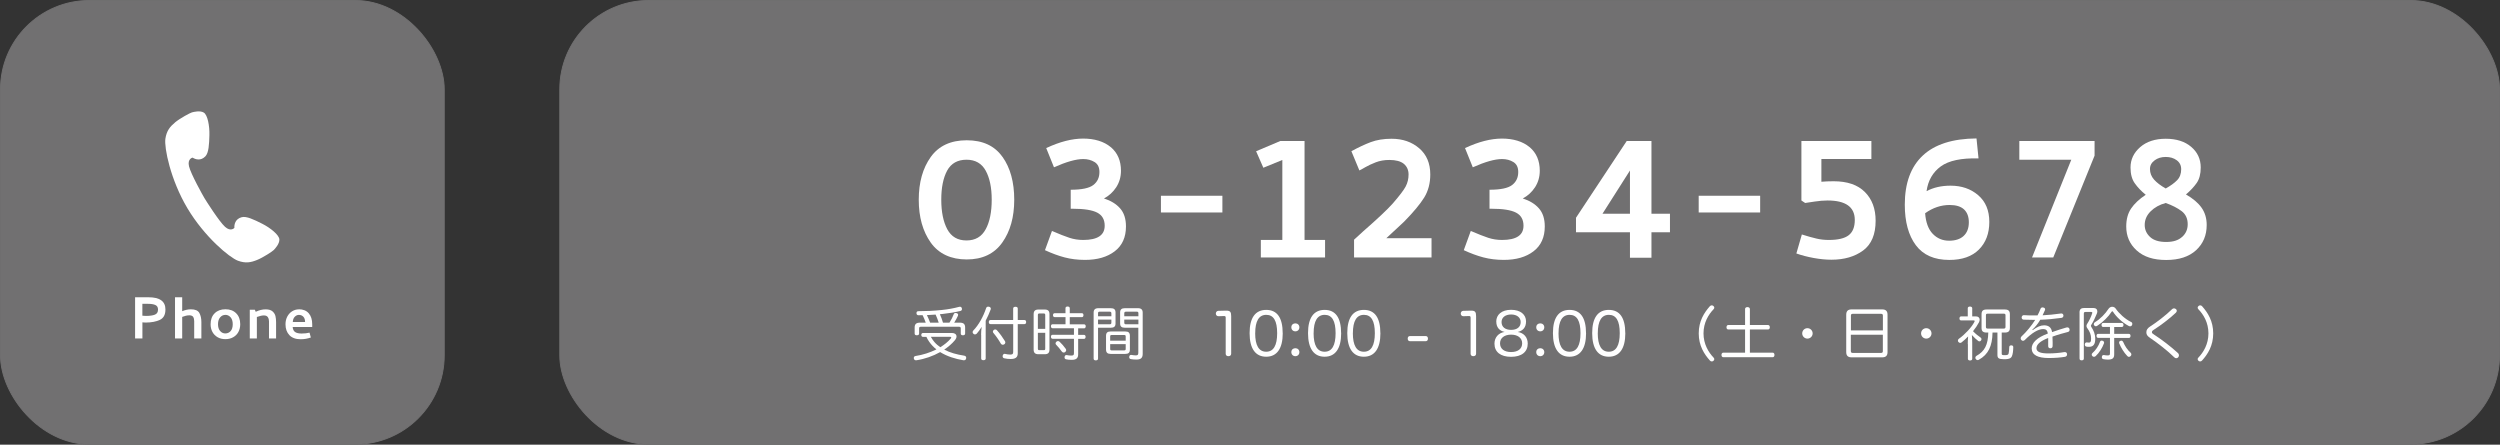 <?xml version="1.0" encoding="UTF-8"?>
<svg id="_レイヤー_2" data-name="レイヤー 2" xmlns="http://www.w3.org/2000/svg" viewBox="0 0 560.52 99.7">
  <rect x="0" y="0" width="560.52" height="99.7" fill="#333333" stroke="none"/>
  <defs>
    <style>
      .cls-1 {
        fill: #fff;
      }

      .cls-2 {
        fill: #717071;
        stroke: #717071;
        stroke-miterlimit: 10;
        stroke-width: .21px;
      }
    </style>
  </defs>
  <g id="_文字" data-name="文字">
    <rect class="cls-2" x="125.51" y=".11" width="434.9" height="99.49" rx="19.91" ry="19.91"/>
    <g>
      <path class="cls-1" d="M224.77,35.17c1.76,2.48,2.63,5.69,2.63,9.61s-.9,7.09-2.69,9.61c-1.79,2.52-4.45,3.78-7.96,3.78s-6.28-1.26-8.07-3.78c-1.79-2.52-2.69-5.72-2.69-9.61s.9-7.08,2.69-9.58c1.79-2.5,4.48-3.75,8.07-3.75s6.26,1.24,8.01,3.73ZM221.01,51.39c.9-1.68,1.34-3.88,1.34-6.61s-.45-4.86-1.34-6.5c-.9-1.64-2.33-2.47-4.31-2.47s-3.46.81-4.34,2.44-1.32,3.8-1.32,6.53.45,4.93,1.34,6.61c.9,1.68,2.33,2.52,4.31,2.52s3.42-.84,4.31-2.52Z"/>
      <path class="cls-1" d="M249.06,32.99c1.51,1.29,2.27,3.05,2.27,5.29,0,1.38-.36,2.61-1.06,3.7-.71,1.08-1.62,1.92-2.75,2.52,1.53.49,2.74,1.22,3.61,2.21.88.99,1.32,2.34,1.32,4.06,0,2.43-.84,4.29-2.52,5.57-1.68,1.29-3.9,1.93-6.67,1.93-1.64,0-3.17-.19-4.57-.56-1.4-.37-2.87-.91-4.4-1.62l1.57-4.31c1.64.71,2.95,1.22,3.92,1.54.97.32,2,.48,3.08.48,3.21,0,4.82-1.06,4.82-3.19,0-1.38-.56-2.36-1.68-2.94-1.12-.58-2.95-.87-5.49-.87h-.45v-4.26c2.46,0,4.15-.35,5.07-1.06.92-.71,1.37-1.68,1.37-2.91,0-1.05-.36-1.79-1.09-2.24s-1.58-.67-2.55-.67c-1.61,0-3.79.62-6.55,1.85l-1.74-4.31c3.03-1.42,5.79-2.13,8.29-2.13s4.68.64,6.19,1.93Z"/>
      <path class="cls-1" d="M274.07,43.89v3.75h-13.78v-3.75h13.78Z"/>
      <path class="cls-1" d="M292.5,53.8h4.59v3.92h-14.4v-3.92h4.82v-17.93l-4.26,1.74-1.62-3.7,5.43-2.3h5.43v22.19Z"/>
      <path class="cls-1" d="M302.98,33.91c1.57-.86,3.02-1.54,4.34-2.04,1.33-.5,2.89-.76,4.68-.76,2.47,0,4.53.71,6.19,2.13,1.66,1.42,2.49,3.38,2.49,5.88,0,1.98-.46,3.71-1.37,5.18-.92,1.48-2.42,3.28-4.51,5.41l-3.98,3.7h10.14v4.31h-17.37v-3.98l2.02-1.85c3.21-2.8,5.43-4.89,6.67-6.28,1.49-1.72,2.46-2.99,2.89-3.81.43-.82.64-1.72.64-2.69s-.36-1.8-1.06-2.38c-.71-.58-1.79-.87-3.25-.87-1.12,0-2.14.18-3.05.53-.92.36-1.69.72-2.33,1.09-.63.37-1.08.62-1.34.73l-1.79-4.31Z"/>
      <path class="cls-1" d="M342.96,32.99c1.51,1.29,2.27,3.05,2.27,5.29,0,1.38-.36,2.61-1.06,3.7-.71,1.08-1.62,1.92-2.75,2.52,1.53.49,2.74,1.22,3.61,2.21.88.99,1.32,2.34,1.32,4.06,0,2.43-.84,4.29-2.52,5.57-1.68,1.29-3.9,1.93-6.67,1.93-1.64,0-3.17-.19-4.57-.56-1.4-.37-2.87-.91-4.4-1.62l1.57-4.31c1.64.71,2.95,1.22,3.92,1.54.97.32,2,.48,3.08.48,3.21,0,4.82-1.06,4.82-3.19,0-1.38-.56-2.36-1.68-2.94-1.12-.58-2.95-.87-5.49-.87h-.45v-4.26c2.46,0,4.15-.35,5.07-1.06.92-.71,1.37-1.68,1.37-2.91,0-1.05-.36-1.79-1.09-2.24s-1.58-.67-2.55-.67c-1.61,0-3.79.62-6.55,1.85l-1.74-4.31c3.03-1.42,5.79-2.13,8.29-2.13s4.68.64,6.19,1.93Z"/>
      <path class="cls-1" d="M370.27,47.92h4.15v4.15h-4.15v5.71h-4.82v-5.71h-12.1v-3.25l11.37-17.2h5.55v16.3ZM365.45,38.23l-6.16,9.69h6.16v-9.69Z"/>
      <path class="cls-1" d="M394.64,43.89v3.75h-13.78v-3.75h13.78Z"/>
      <path class="cls-1" d="M406.8,45.2c-1.12.17-1.81.27-2.07.31l-.84-.56v-13.33h15.69v4.03h-11.21v5.1c.78-.07,1.7-.11,2.75-.11,3.06,0,5.4.8,7,2.41,1.61,1.61,2.41,3.75,2.41,6.44,0,3.06-.93,5.29-2.8,6.67-1.87,1.38-4.24,2.07-7.12,2.07-1.23,0-2.56-.13-3.98-.39-1.42-.26-2.71-.6-3.87-1.01l1.23-4.26c1.31.41,2.4.72,3.28.92.88.21,1.8.31,2.77.31,2.05,0,3.54-.35,4.45-1.06.92-.71,1.37-1.85,1.37-3.42,0-2.91-2.04-4.37-6.11-4.37-.86,0-1.85.08-2.97.25Z"/>
      <path class="cls-1" d="M443.53,43.77c1.66,1.42,2.49,3.42,2.49,5.99s-.78,4.64-2.33,6.19c-1.55,1.55-3.76,2.33-6.64,2.33-3.36,0-5.87-1.1-7.51-3.31-1.64-2.2-2.47-5.23-2.47-9.08,0-4.82,1.34-8.49,4.03-11.01,2.69-2.52,6.7-3.8,12.05-3.84l.45,4.48c-3.85-.11-6.67.49-8.46,1.79-1.79,1.31-2.86,3.16-3.19,5.55,1.53-.82,3.32-1.23,5.38-1.23,2.47,0,4.53.71,6.19,2.13ZM440.25,52.91c.78-.71,1.18-1.74,1.18-3.08,0-1.23-.36-2.19-1.06-2.86-.71-.67-1.79-1.01-3.25-1.01-1.94,0-3.77.62-5.49,1.85.15,2.05.72,3.6,1.71,4.62.99,1.03,2.21,1.54,3.67,1.54,1.38,0,2.47-.35,3.25-1.06Z"/>
      <path class="cls-1" d="M469.61,34.92l-9.25,22.8h-4.76l8.8-21.91h-11.65v-4.2h16.87v3.31Z"/>
      <path class="cls-1" d="M491.29,32.93c1.42,1.21,2.13,2.76,2.13,4.62,0,1.46-.3,2.61-.9,3.47-.6.86-1.4,1.72-2.41,2.58,1.57.9,2.74,1.89,3.5,2.97.76,1.08,1.15,2.37,1.15,3.87,0,2.32-.79,4.2-2.38,5.66-1.59,1.46-3.82,2.19-6.7,2.19s-5.04-.71-6.61-2.13c-1.57-1.42-2.35-3.21-2.35-5.38,0-1.61.36-2.95,1.09-4.03.73-1.08,1.82-2.11,3.28-3.08-1.01-.82-1.83-1.68-2.46-2.58-.64-.9-.95-2.07-.95-3.53,0-1.79.72-3.31,2.16-4.57,1.44-1.25,3.35-1.88,5.74-1.88s4.29.61,5.71,1.82ZM489.24,53.13c.84-.75,1.26-1.7,1.26-2.86,0-1.27-.46-2.25-1.37-2.94-.92-.69-2.1-1.3-3.56-1.82-1.38.37-2.51,1-3.39,1.88-.88.88-1.32,1.9-1.32,3.05,0,1.05.4,1.94,1.2,2.69.8.75,2.01,1.12,3.61,1.12s2.72-.37,3.56-1.12ZM483.08,35.96c-.69.5-1.04,1.15-1.04,1.93,0,.9.31,1.69.92,2.38.62.69,1.48,1.35,2.61,1.99,1.08-.6,1.93-1.21,2.55-1.85.62-.63.92-1.46.92-2.47,0-.86-.34-1.53-1.01-2.02-.67-.49-1.49-.73-2.46-.73s-1.8.25-2.49.76Z"/>
    </g>
    <g>
      <path class="cls-1" d="M206.94,75.53c-.23,0-.38-.16-.38-.43s.14-.44.38-.44h6.53c.6,0,.99.31.99.78,0,.26-.12.55-.38.86-.64.77-1.46,1.47-2.38,2.09,1.31.69,2.85,1.1,4.42,1.34.3.05.51.18.51.47,0,.05,0,.09-.01.13-.04.32-.25.45-.52.45-.04,0-.08,0-.12-.01-1.81-.3-3.64-.87-5.19-1.83-1.6.9-3.45,1.55-5.3,1.83-.04.01-.08.01-.12.01-.23,0-.43-.13-.48-.4-.01-.05-.01-.09-.01-.13,0-.23.14-.39.38-.43,1.64-.25,3.26-.77,4.69-1.48-.61-.49-1.17-1.07-1.62-1.72-.25-.34-.44-.71-.62-1.09h-.75ZM207.56,72.35c-.2-.57-.43-1.13-.7-1.68-.31,0-.61.01-.92.01s-.46-.18-.46-.47.14-.44.44-.44c1.69,0,3.48-.08,5.25-.27,1.38-.14,2.69-.38,3.86-.7.06-.01.13-.03.19-.03.21,0,.36.1.43.33.01.08.03.14.03.19,0,.23-.13.38-.36.43-1.18.3-2.54.51-3.91.66-.22.03-.46.05-.68.07.27.62.52,1.25.7,1.9h1.44c.43-.66.75-1.31.96-1.89.07-.19.22-.3.42-.3.07,0,.14.01.22.04.23.06.35.21.35.38,0,.06-.01.14-.05.23-.21.47-.51,1.03-.83,1.53h1.25c.83,0,1.2.31,1.2,1.08v1.36c0,.29-.22.39-.49.39-.3,0-.49-.1-.49-.39v-1.16c0-.27-.14-.36-.4-.36h-8.55c-.25,0-.39.09-.39.36v1.16c0,.29-.22.39-.51.39s-.49-.1-.49-.39v-1.36c0-.77.38-1.08,1.2-1.08h1.31ZM210.47,72.35c-.2-.62-.42-1.22-.7-1.82-.65.05-1.3.09-1.95.12.27.56.51,1.12.73,1.7h1.92ZM208.71,75.53c.23.4.47.79.78,1.14.39.46.84.83,1.33,1.18.91-.56,1.72-1.21,2.34-1.94.08-.1.12-.18.12-.25,0-.09-.08-.14-.21-.14h-4.36Z"/>
      <path class="cls-1" d="M219.97,75.1c0-.57.04-1.21.13-1.82-.33.55-.7,1.07-1.1,1.52-.12.12-.26.18-.4.18-.13,0-.26-.05-.35-.14-.12-.1-.18-.25-.18-.38,0-.12.05-.23.14-.34,1.23-1.26,2.27-3.17,2.89-5.04.07-.22.25-.33.47-.33.07,0,.13.01.2.03.23.05.38.22.38.43,0,.05-.01.12-.03.17-.31.86-.7,1.7-1.12,2.52v8.48c0,.25-.19.38-.52.38-.29,0-.49-.13-.49-.38v-5.28ZM222.08,72.67c-.25,0-.38-.18-.38-.45s.13-.47.38-.47h5.08v-2.59c0-.25.22-.38.52-.38s.51.13.51.38v2.59h1.5c.25,0,.38.18.38.47,0,.26-.13.45-.38.45h-1.5v6.53c0,.94-.52,1.29-1.61,1.29-.46,0-1.01-.05-1.43-.16-.19-.04-.35-.2-.35-.44,0-.04,0-.09.01-.14.07-.29.25-.42.43-.42.03,0,.05,0,.08.01.38.09.82.16,1.17.16.51,0,.68-.12.68-.59v-6.24h-5.08ZM223.17,73.87c.13,0,.26.06.36.18.64.71,1.31,1.64,1.79,2.44.05.09.08.18.08.27,0,.18-.09.35-.25.44-.1.06-.21.1-.33.1-.16,0-.31-.08-.42-.25-.43-.77-1.09-1.72-1.66-2.39-.09-.1-.13-.21-.13-.31,0-.14.08-.29.23-.39.09-.06.21-.1.31-.1Z"/>
      <path class="cls-1" d="M235.3,78.38c0,.74-.35,1.04-1.05,1.04h-1.42c-.73,0-1.08-.3-1.08-1.04v-7.94c0-.74.35-1.04,1.08-1.04h1.42c.7,0,1.05.3,1.05,1.04v7.94ZM234.35,73.74v-3.12c0-.27-.12-.34-.36-.34h-.91c-.26,0-.38.06-.38.34v3.12h1.65ZM232.7,74.61v3.56c0,.29.12.34.38.34h.91c.25,0,.36-.05.36-.34v-3.56h-1.65ZM238.89,71.1h-2.42c-.25,0-.38-.18-.38-.44s.13-.44.38-.44h2.42v-1.12c0-.25.18-.38.47-.38s.49.13.49.38v1.12h2.72c.23,0,.35.18.35.43,0,.27-.12.46-.35.46h-2.72v1.61h3.22c.22,0,.36.17.36.43s-.14.47-.36.47h-1.34v1.46h1.31c.23,0,.36.18.36.44s-.13.46-.36.46h-1.31v3.48c0,.88-.47,1.22-1.43,1.22-.52,0-.92-.04-1.27-.12-.25-.05-.35-.21-.35-.43,0-.04,0-.09.01-.14.05-.25.2-.38.39-.38.04,0,.08,0,.12.01.31.08.7.1.99.1.48,0,.6-.1.6-.57v-3.19h-4.77c-.25,0-.39-.18-.39-.46s.14-.44.39-.44h4.77v-1.46h-4.78c-.25,0-.38-.2-.38-.46s.13-.44.38-.44h2.89v-1.61ZM238.91,78.15c.1.14.14.26.14.38,0,.14-.08.26-.21.38-.1.09-.22.14-.35.14-.16,0-.31-.08-.42-.23-.35-.51-.86-1.09-1.25-1.5-.1-.1-.16-.22-.16-.33,0-.14.08-.27.21-.39.12-.09.22-.13.34-.13.13,0,.25.05.38.17.43.39.95,1,1.31,1.51Z"/>
      <path class="cls-1" d="M246.19,80.41c0,.26-.2.39-.51.39-.29,0-.48-.13-.48-.39v-10.31c0-.68.33-1,1.07-1h2.77c.73,0,1.07.29,1.07.95v2.48c0,.68-.34.95-1.07.95h-2.85v6.93ZM249.18,70.22c0-.25-.16-.34-.39-.34h-2.25c-.23,0-.35.09-.35.34v.69h2.99v-.69ZM248.79,72.71c.23,0,.39-.09.39-.34v-.71h-2.99v1.05h2.6ZM252.28,74.32c.74,0,1.05.27,1.05,1v3.02c0,.73-.31,1.01-1.05,1.01h-3.25c-.73,0-1.05-.29-1.05-1.01v-3.02c0-.73.32-1,1.05-1h3.25ZM252.39,75.42c0-.25-.13-.31-.36-.31h-2.77c-.23,0-.35.06-.35.31v.96h3.48v-.96ZM248.91,78.25c0,.25.12.31.35.31h2.77c.23,0,.36-.07.36-.31v-1.1h-3.48v1.1ZM252.21,73.48c-.73,0-1.07-.27-1.07-.95v-2.48c0-.66.34-.95,1.07-.95h2.92c.74,0,1.07.32,1.07,1v9.23c0,.9-.39,1.29-1.42,1.29-.42,0-.88-.04-1.21-.1-.25-.04-.39-.18-.39-.44,0-.04,0-.08.01-.12.03-.25.2-.39.4-.39.04,0,.06,0,.1.01.27.05.68.1.95.1.44,0,.58-.12.58-.61v-5.59h-3.03ZM255.24,70.22c0-.25-.12-.34-.36-.34h-2.42c-.23,0-.39.09-.39.34v.69h3.17v-.69ZM255.24,71.66h-3.17v.71c0,.25.16.34.39.34h2.78v-1.05Z"/>
      <path class="cls-1" d="M276.04,79.3c0,.38-.27.56-.62.56s-.61-.18-.61-.55v-8.06c0-.29-.07-.39-.34-.39h-.05l-1.22.04h-.03c-.34,0-.57-.27-.57-.59,0-.34.22-.61.57-.62l1.66-.04h.12c.86,0,1.09.29,1.09,1.23v8.41Z"/>
      <path class="cls-1" d="M287.6,74.71c0,3.44-1.31,5.27-3.71,5.27s-3.72-1.81-3.72-5.29,1.31-5.21,3.73-5.21,3.69,1.73,3.69,5.24ZM281.42,74.7c0,2.74.82,4.16,2.47,4.16s2.46-1.42,2.46-4.16-.79-4.11-2.44-4.11-2.48,1.38-2.48,4.11Z"/>
      <path class="cls-1" d="M291.33,73.38c0,.55-.39.91-.9.91s-.9-.36-.9-.91.39-.88.9-.88.9.36.9.88ZM291.33,78.95c0,.55-.39.91-.9.91s-.9-.36-.9-.91.39-.88.9-.88.9.36.9.88Z"/>
      <path class="cls-1" d="M300.7,74.71c0,3.44-1.31,5.27-3.71,5.27s-3.72-1.81-3.72-5.29,1.31-5.21,3.73-5.21,3.69,1.73,3.69,5.24ZM294.52,74.7c0,2.74.82,4.16,2.47,4.16s2.46-1.42,2.46-4.16-.79-4.11-2.44-4.11-2.48,1.38-2.48,4.11Z"/>
      <path class="cls-1" d="M309.5,74.71c0,3.44-1.31,5.27-3.71,5.27s-3.72-1.81-3.72-5.29,1.31-5.21,3.73-5.21,3.69,1.73,3.69,5.24ZM303.32,74.7c0,2.74.82,4.16,2.47,4.16s2.46-1.42,2.46-4.16-.79-4.11-2.44-4.11-2.48,1.38-2.48,4.11Z"/>
      <path class="cls-1" d="M319.67,75.35c.31,0,.49.22.49.58s-.2.57-.51.57h-3.52c-.31,0-.51-.21-.51-.57s.18-.58.49-.58h3.55Z"/>
      <path class="cls-1" d="M330.95,79.3c0,.38-.27.56-.62.56s-.61-.18-.61-.55v-8.06c0-.29-.07-.39-.34-.39h-.05l-1.22.04h-.03c-.34,0-.57-.27-.57-.59,0-.34.22-.61.57-.62l1.66-.04h.12c.86,0,1.09.29,1.09,1.23v8.41Z"/>
      <path class="cls-1" d="M335.47,72.1c0-1.51,1.18-2.64,3.33-2.64s3.35,1.1,3.35,2.6c0,1.35-.69,2.09-1.86,2.37,1.37.21,2.24,1.2,2.24,2.61,0,1.86-1.37,2.96-3.74,2.96s-3.72-1.1-3.72-2.95c0-1.4.9-2.42,2.28-2.63-1.16-.25-1.87-1.01-1.87-2.33ZM336.32,76.98c0,1.21.92,1.95,2.48,1.95s2.48-.75,2.48-1.95-.98-1.95-2.48-1.95-2.48.74-2.48,1.95ZM336.66,72.21c0,1.13.85,1.75,2.15,1.75s2.14-.62,2.14-1.75c0-1.01-.84-1.7-2.14-1.7s-2.15.66-2.15,1.7Z"/>
      <path class="cls-1" d="M346.24,73.38c0,.55-.39.91-.9.91s-.9-.36-.9-.91.39-.88.9-.88.9.36.9.88ZM346.24,78.95c0,.55-.39.91-.9.91s-.9-.36-.9-.91.39-.88.9-.88.9.36.9.88Z"/>
      <path class="cls-1" d="M355.61,74.71c0,3.44-1.31,5.27-3.71,5.27s-3.72-1.81-3.72-5.29,1.31-5.21,3.73-5.21,3.69,1.73,3.69,5.24ZM349.43,74.7c0,2.74.82,4.16,2.47,4.16s2.46-1.42,2.46-4.16-.79-4.11-2.44-4.11-2.48,1.38-2.48,4.11Z"/>
      <path class="cls-1" d="M364.41,74.71c0,3.44-1.31,5.27-3.71,5.27s-3.72-1.81-3.72-5.29,1.31-5.21,3.73-5.21,3.69,1.73,3.69,5.24ZM358.23,74.7c0,2.74.82,4.16,2.47,4.16s2.46-1.42,2.46-4.16-.79-4.11-2.44-4.11-2.48,1.38-2.48,4.11Z"/>
      <path class="cls-1" d="M384.36,68.98c0,.12-.05.23-.16.35-1.16,1.2-2.26,3.03-2.26,5.42s1.12,4.25,2.26,5.43c.1.1.16.23.16.34,0,.16-.08.29-.21.39-.1.09-.23.13-.35.13-.16,0-.3-.06-.43-.21-1.27-1.42-2.5-3.31-2.5-6.08s1.21-4.64,2.5-6.1c.12-.13.27-.19.42-.19.13,0,.26.05.36.14.13.1.21.23.21.38Z"/>
      <path class="cls-1" d="M387.48,73.87c-.25,0-.39-.21-.39-.49s.14-.51.39-.51h3.78v-3.59c0-.26.21-.43.53-.43s.55.17.55.43v3.59h4.07c.25,0,.4.22.4.51s-.16.49-.4.49h-4.07v5.2h5.12c.25,0,.39.22.39.51s-.14.51-.39.51h-11.09c-.26,0-.4-.22-.4-.51s.14-.51.4-.51h4.89v-5.2h-3.78Z"/>
      <path class="cls-1" d="M406.41,74.75c0,.65-.53,1.17-1.17,1.17s-1.17-.52-1.17-1.17.52-1.17,1.17-1.17,1.17.53,1.17,1.17Z"/>
      <path class="cls-1" d="M423.2,78.94c0,.83-.4,1.18-1.21,1.18h-6.84c-.81,0-1.21-.35-1.21-1.18v-8.37c0-.84.4-1.2,1.21-1.2h6.84c.81,0,1.21.35,1.21,1.2v8.37ZM422.16,74.08v-3.33c0-.3-.16-.39-.44-.39h-6.29c-.29,0-.44.09-.44.39v3.33h7.18ZM414.98,78.74c0,.3.16.39.44.39h6.29c.29,0,.44-.09.44-.39v-3.69h-7.18v3.69Z"/>
      <path class="cls-1" d="M433.06,74.75c0,.65-.53,1.17-1.17,1.17s-1.17-.52-1.17-1.17.52-1.17,1.17-1.17,1.17.53,1.17,1.17Z"/>
      <path class="cls-1" d="M441.19,77.16c0-.6.03-1.17.08-1.73-.46.47-.95.94-1.48,1.35-.09.06-.2.1-.3.1-.16,0-.31-.08-.42-.23-.06-.09-.09-.2-.09-.29,0-.16.08-.31.21-.4,1.3-.9,2.87-2.56,3.5-3.81.04-.07.05-.12.05-.17,0-.09-.08-.14-.23-.14h-2.82c-.23,0-.36-.18-.36-.44s.13-.46.36-.46h1.5v-1.85c0-.23.21-.36.49-.36s.51.13.51.36v1.85h.84c.51,0,.83.29.83.73,0,.17-.05.36-.14.57-.33.64-.83,1.38-1.35,2.02.62.64,1.2,1.08,1.65,1.38.17.1.25.23.25.39,0,.1-.04.19-.1.3-.09.14-.23.21-.36.21-.09,0-.2-.03-.27-.09-.47-.35-.94-.81-1.43-1.34.05.65.08,1.17.08,1.79v3.56c0,.23-.2.36-.49.36s-.48-.14-.48-.36v-3.3ZM446.74,74.57c-.05,3.03-.95,4.9-3.04,6.07-.1.06-.21.1-.3.1-.16,0-.31-.08-.42-.25-.06-.09-.09-.2-.09-.3,0-.16.08-.29.23-.39,1.86-1.04,2.61-2.47,2.67-5.24h-.39c-.78,0-1.12-.3-1.12-1.03v-3.09c0-.74.34-1.05,1.12-1.05h4.11c.77,0,1.12.31,1.12,1.05v3.09c0,.73-.35,1.03-1.12,1.03h-.71v4.72c0,.3.1.35.73.35.55,0,.73-.09.82-.38.08-.31.13-.92.14-1.44,0-.23.17-.38.42-.38h.04c.29.01.44.14.44.39v.03c-.01.79-.1,1.55-.31,2.03-.08.18-.21.33-.38.43-.25.14-.66.23-1.22.23h-.22c-1.18-.01-1.42-.29-1.42-.95v-5.03h-1.09ZM449.26,73.67c.25,0,.39-.09.39-.38v-2.6c0-.3-.14-.36-.39-.36h-3.61c-.26,0-.39.06-.39.36v2.6c0,.29.13.38.39.38h3.61Z"/>
      <path class="cls-1" d="M455.75,74.01c1.01-.72,1.74-1.07,2.55-1.07.94,0,1.62.4,1.79,1.52,1.17-.42,2.3-.77,3.2-1.03.08-.01.16-.03.22-.03.23,0,.4.12.48.35.01.08.03.14.03.21,0,.23-.13.42-.42.48-.95.25-2.17.57-3.42,1.03.03.47.04.92.04,1.39,0,.25,0,.49-.01.74-.01.33-.22.49-.51.49s-.48-.17-.48-.49v-1.82c-1.82.7-2.63,1.48-2.63,2.29s.85,1.17,2.68,1.17c1.25,0,2.55-.12,3.51-.29.07-.01.12-.01.18-.01.26,0,.43.13.48.4.01.05.01.09.01.13,0,.27-.18.49-.48.53-.98.17-2.24.27-3.63.27-2.44,0-3.82-.68-3.82-2.17,0-1.23,1.2-2.44,3.61-3.31-.08-.79-.47-1.01-1.04-1.01-1.11,0-2.54.86-4.1,2.44-.12.13-.27.19-.42.19-.13,0-.25-.05-.35-.16-.12-.1-.17-.25-.17-.39,0-.16.06-.3.18-.42,1.12-1.04,2.24-2.39,3.08-3.73h-.6c-.65,0-1.39-.01-1.98-.04-.29-.01-.46-.22-.46-.48v-.05c.03-.26.21-.48.47-.48h.04c.61.05,1.44.06,2.3.06h.74c.26-.47.49-.95.65-1.42.09-.27.27-.38.48-.38.06,0,.12.01.18.03.26.05.4.21.4.4,0,.07-.01.14-.05.22-.16.38-.33.73-.52,1.12,1.11-.04,2.65-.2,4.08-.4.04-.01.08-.01.12-.01.26,0,.43.14.47.42v.09c0,.25-.16.43-.44.48-1.64.23-3.26.38-4.75.42-.51.86-1.11,1.64-1.78,2.22l.05.08Z"/>
      <path class="cls-1" d="M466.24,70.09c0-.77.35-1.04,1.08-1.04h2c.6,0,.92.3.92.77,0,.16-.04.33-.12.52-.35.87-.79,1.79-1.23,2.48-.07.1-.09.17-.09.25,0,.06.04.14.09.23.51.78.88,1.56.88,2.72,0,1.22-.49,1.74-1.38,1.74-.23,0-.46-.01-.62-.05-.2-.05-.34-.18-.34-.46v-.06c.03-.26.19-.42.4-.42h.07c.13.03.29.04.47.04.29,0,.47-.13.47-.91,0-.83-.26-1.51-.87-2.35-.12-.14-.17-.3-.17-.47,0-.16.05-.33.17-.49.47-.73.87-1.57,1.11-2.33.01-.05.03-.1.03-.14,0-.12-.08-.18-.25-.18h-1.27c-.25,0-.38.09-.38.35v10.1c0,.27-.18.4-.48.4s-.48-.13-.48-.4v-10.3ZM471.76,76.81c0,.05-.01.1-.03.16-.38,1.04-1.05,2.11-1.85,2.86-.12.1-.25.17-.38.17-.12,0-.25-.05-.36-.14-.09-.09-.16-.22-.16-.36,0-.12.05-.23.16-.34.77-.68,1.35-1.57,1.69-2.5.06-.2.21-.3.4-.3.05,0,.12.01.18.04.22.06.34.23.34.42ZM477.82,72.19c.17.08.26.25.26.43,0,.09-.03.19-.08.3-.1.17-.25.25-.4.25-.1,0-.22-.04-.33-.09-1.48-.79-2.82-2.09-3.48-3.13-.06-.1-.13-.16-.19-.16s-.13.05-.2.16c-.65,1.03-1.94,2.31-3.17,3.09-.12.08-.23.12-.34.12-.13,0-.26-.07-.36-.22-.07-.08-.09-.18-.09-.27,0-.17.09-.33.25-.43,1.21-.7,2.39-1.96,3.04-2.98.2-.31.53-.48.84-.48s.61.14.81.44c.68,1.01,2.04,2.3,3.44,2.98ZM471.54,73.31c-.23,0-.36-.18-.36-.44,0-.27.13-.46.36-.46h4.2c.23,0,.36.18.36.46,0,.25-.13.44-.36.44h-1.72v1.55h3.3c.23,0,.36.17.36.44s-.13.47-.36.47h-3.3v3.68c0,.83-.35,1.18-1.44,1.18-.34,0-.69-.05-.97-.1-.22-.04-.36-.19-.36-.42,0-.04,0-.08.01-.12.04-.26.17-.39.38-.39.04,0,.08,0,.13.01.21.04.46.08.74.08.45,0,.56-.08.56-.46v-3.47h-2.63c-.25,0-.38-.19-.38-.47s.13-.44.38-.44h2.63v-1.55h-1.52ZM475.61,76.37c.2,0,.33.12.42.3.4.91.92,1.76,1.68,2.42.1.1.16.23.16.36,0,.14-.06.3-.17.39-.12.12-.25.17-.38.17s-.25-.06-.36-.18c-.79-.82-1.4-1.86-1.79-2.79-.04-.08-.05-.16-.05-.23,0-.2.12-.35.33-.4.06-.01.13-.03.18-.03Z"/>
      <path class="cls-1" d="M488.05,69.68c0,.16-.07.31-.21.44-1.46,1.38-3.38,2.82-5,3.86-.3.19-.36.32-.36.51s.1.3.46.52c1.61,1.04,3.85,2.73,5.37,4.15.17.16.23.34.23.51s-.07.32-.16.43c-.12.14-.27.22-.44.22-.16,0-.31-.06-.46-.21-1.53-1.5-3.56-3.08-5.46-4.38-.6-.4-.79-.74-.79-1.22,0-.52.23-.9.84-1.3,1.62-1.04,3.58-2.57,4.93-3.89.13-.12.27-.18.43-.18.14,0,.29.05.43.16.13.1.2.25.2.39Z"/>
      <path class="cls-1" d="M493.3,68.46c.16,0,.3.06.42.19,1.29,1.46,2.5,3.33,2.5,6.1s-1.22,4.67-2.5,6.08c-.13.14-.27.21-.43.21-.12,0-.25-.05-.35-.13-.13-.1-.21-.25-.21-.39,0-.12.05-.23.16-.34,1.14-1.18,2.26-3.03,2.26-5.43s-1.1-4.23-2.26-5.42c-.1-.12-.16-.23-.16-.35,0-.14.08-.27.21-.38.1-.09.23-.14.36-.14Z"/>
    </g>
    <g>
      <rect class="cls-2" x=".11" y=".11" width="99.49" height="99.49" rx="19.93" ry="19.93"/>
      <g>
        <g>
          <path class="cls-1" d="M33.3,66.65c2.53,0,3.79.91,3.79,2.72.01,1.16-.4,1.94-1.23,2.34-.83.4-1.9.6-3.2.61-.12,0-.26,0-.4-.02-.15-.01-.26-.02-.33-.03v3.61h-1.64v-9.23h3.02ZM31.92,70.78c.1,0,.24.01.42.03l.39.02c.85,0,1.51-.09,1.99-.28s.71-.57.71-1.15c0-.5-.2-.84-.61-1.02s-.97-.26-1.69-.26h-1.21v2.65Z"/>
          <path class="cls-1" d="M42.38,70.7c-.41,0-.92.12-1.53.35v4.83h-1.61v-9.23h1.61v3.12c.67-.28,1.32-.42,1.95-.42.96,0,1.59.27,1.9.82.3.55.45,1.23.45,2.05v3.66h-1.61v-3.88c0-.39-.08-.71-.23-.95-.16-.24-.46-.36-.92-.36Z"/>
          <path class="cls-1" d="M50.53,76.04c-.66,0-1.24-.14-1.74-.43s-.88-.68-1.16-1.18c-.27-.5-.41-1.08-.41-1.73,0-1.04.3-1.86.91-2.46.6-.6,1.41-.9,2.42-.9s1.81.3,2.41.91c.6.6.9,1.42.9,2.43,0,.66-.14,1.24-.41,1.75-.27.5-.66.9-1.17,1.18-.5.29-1.08.43-1.75.43ZM50.53,70.6c-.46,0-.85.18-1.17.55-.32.37-.48.88-.48,1.54s.16,1.16.47,1.52c.31.36.71.55,1.17.55s.89-.18,1.2-.54c.31-.36.46-.87.46-1.53s-.16-1.19-.48-1.55c-.32-.36-.71-.55-1.18-.55Z"/>
          <path class="cls-1" d="M57.33,69.91c.76-.37,1.5-.55,2.23-.55.68,0,1.19.15,1.54.45.34.3.56.65.66,1.06.09.4.14.86.14,1.36v3.66h-1.59v-3.86c0-.34-.08-.64-.25-.91-.17-.27-.47-.4-.91-.4-.39,0-.91.12-1.56.35v4.82h-1.59v-6.44h1.14l.2.47Z"/>
          <path class="cls-1" d="M66.98,69.34c.97,0,1.72.3,2.24.9.52.6.78,1.42.78,2.46v.62h-4.38c.04.55.24.93.57,1.14.33.21.81.32,1.43.32.65,0,1.24-.07,1.78-.2l.29,1.09c-.73.26-1.49.39-2.28.39-1.11,0-1.95-.31-2.53-.92-.58-.62-.87-1.43-.87-2.43,0-.67.14-1.26.42-1.77.28-.51.65-.9,1.1-1.17.45-.27.94-.41,1.47-.41ZM67.01,70.6c-.34,0-.64.14-.92.42s-.42.67-.44,1.17h2.75c0-.51-.13-.91-.39-1.18-.26-.27-.59-.41-1.01-.41Z"/>
        </g>
        <path class="cls-1" d="M39.24,27.46c-1.13.94-1.89,1.86-2.16,3.65-.29,2,1.12,9.15,4.94,15.58,3.83,6.42,9.44,11.07,11.34,11.77,1.71.62,2.87.39,4.24-.16,1.37-.54,3.51-1.95,3.8-2.26.29-.31,1.28-1.37,1.24-2.36-.05-.99-1.99-2.58-3.86-3.52-1.84-.93-3.55-1.75-4.6-1.46-1.43.39-1.68,1.61-1.63,2.39,0,0-.79.95-2.1-.24-1.31-1.18-4.25-5.83-4.61-6.43-.36-.6-3.05-5.4-3.46-7.12-.41-1.72.8-1.96.8-1.96.66.42,1.85.78,2.87-.29.75-.79.85-2.67.9-4.74.06-2.1-.41-4.56-1.26-5.07-.84-.51-2.26-.15-2.66-.04-.41.11-2.67,1.32-3.8,2.26Z"/>
      </g>
    </g>
  </g>
</svg>